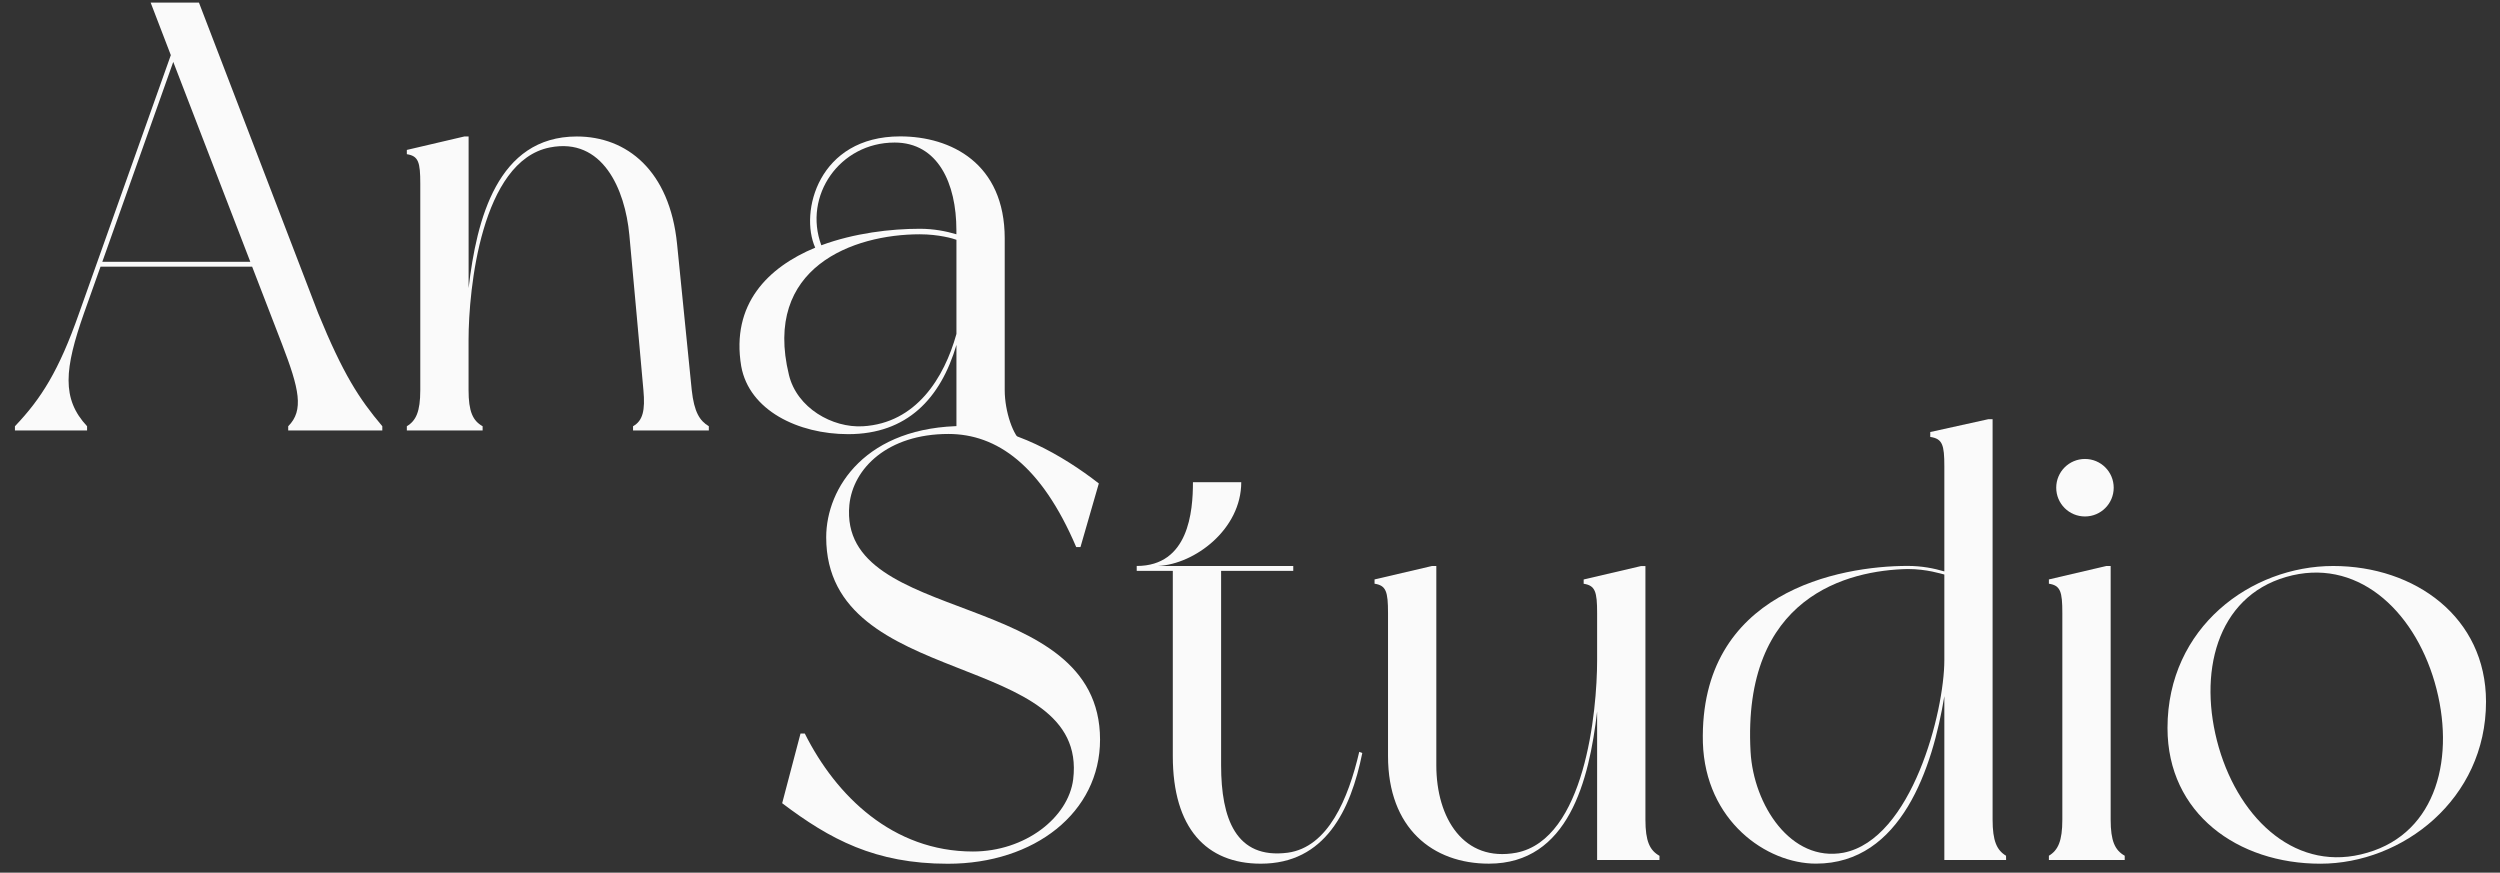 <svg width="106" height="37" viewBox="0 0 106 37" fill="none" xmlns="http://www.w3.org/2000/svg">
<rect x="0" y="0" width="106" height="37" fill="#333333" stroke="none"/>
<path d="M16.212 18.253H12.22V18.072C12.894 17.399 12.688 16.491 11.961 14.599L10.691 11.307H4.262L3.562 13.277C2.733 15.637 2.603 16.907 3.692 18.072V18.253H0.633V18.072C1.747 16.905 2.5 15.713 3.354 13.277L7.243 2.338L6.387 0.109H8.435L13.489 13.277C14.551 15.869 15.226 16.907 16.21 18.072V18.253H16.212ZM10.613 11.1L7.346 2.624L4.338 11.1H10.613Z" fill="#FAFAFA"/>
<path d="M30.054 18.072C30.054 18.124 30.054 18.253 30.054 18.253H26.841C26.841 18.253 26.841 18.124 26.841 18.072C27.257 17.84 27.36 17.399 27.281 16.543C27.203 15.686 26.814 11.306 26.684 9.959C26.503 8.016 25.544 5.811 23.315 6.252C20.412 6.822 19.867 12.24 19.867 14.416V16.543C19.867 17.451 20.048 17.84 20.463 18.072C20.463 18.124 20.463 18.253 20.463 18.253H17.25C17.25 18.253 17.25 18.124 17.25 18.072C17.639 17.84 17.82 17.451 17.82 16.543V7.781C17.82 6.874 17.742 6.614 17.25 6.538C17.25 6.487 17.25 6.357 17.25 6.357L19.687 5.787H19.869V12.216C20.206 9.313 21.087 5.787 24.457 5.787C26.581 5.787 28.397 7.238 28.708 10.348C28.967 12.862 29.227 15.585 29.33 16.543C29.433 17.475 29.667 17.84 30.054 18.072Z" fill="#FAFAFA"/>
<path d="M43.353 19.14L40.553 18.253V14.624C39.88 16.905 38.453 18.408 35.965 18.408C33.838 18.408 31.765 17.397 31.428 15.53C30.987 12.887 32.568 11.331 34.565 10.501C33.892 8.998 34.695 5.783 38.167 5.783C40.319 5.783 42.6 6.923 42.6 10.112V16.541C42.6 17.448 42.964 18.511 43.351 18.745C43.353 18.799 43.353 19.14 43.353 19.14ZM40.553 14.159V10.167C40.424 10.116 39.802 9.934 38.999 9.934C36.175 9.934 32.337 11.334 33.451 15.896C33.789 17.296 35.291 18.15 36.588 18.074C38.843 17.942 40.035 16.024 40.553 14.159ZM34.824 10.4C36.224 9.881 37.778 9.7 38.997 9.7C39.594 9.7 40.111 9.803 40.551 9.933V9.751C40.551 7.781 39.773 6.044 37.933 6.044C35.602 6.044 34.046 8.3 34.824 10.4Z" fill="#FAFAFA"/>
<path d="M46.59 20.498L45.812 23.195H45.631C44.153 19.722 42.261 18.4 40.213 18.4C37.646 18.4 36.17 19.851 36.013 21.408C35.521 26.591 46.642 24.88 46.642 31.361C46.642 34.445 43.869 36.623 40.188 36.623C37.104 36.623 35.186 35.585 33.164 34.056L33.942 31.101H34.123C35.445 33.745 37.855 36.104 41.252 36.104C43.455 36.104 45.295 34.677 45.503 33.045C46.176 27.524 35.031 29.286 35.031 22.781C35.031 20.681 36.715 18.062 40.89 18.062C42.883 18.061 45.061 19.306 46.59 20.498Z" fill="#FAFAFA"/>
<path d="M57.761 31.929C57.269 34.366 56.18 36.62 53.459 36.62C51.151 36.62 49.727 35.118 49.727 32.059V24.205H48.197V23.997C50.4 23.997 50.581 21.69 50.581 20.446H52.629C52.629 22.443 50.659 23.919 49.105 23.997H54.834V24.205H51.775V32.448C51.775 34.702 52.397 36.439 54.599 36.155C56.31 35.922 57.166 33.874 57.632 31.878L57.761 31.929Z" fill="#FAFAFA"/>
<path d="M70.361 36.464H67.718V30.165C67.38 33.094 66.499 36.619 63.129 36.619C60.745 36.619 58.852 35.116 58.852 32.057V25.992C58.852 25.085 58.773 24.825 58.281 24.749C58.281 24.698 58.281 24.568 58.281 24.568L60.718 23.998H60.9V32.448C60.9 34.702 62.067 36.569 64.296 36.155C67.199 35.585 67.718 30.167 67.718 27.991V25.994C67.718 25.087 67.639 24.827 67.147 24.751C67.147 24.699 67.147 24.57 67.147 24.57L69.585 24H69.766V34.758C69.766 35.665 69.947 36.054 70.363 36.287C70.361 36.335 70.361 36.464 70.361 36.464Z" fill="#FAFAFA"/>
<path d="M85.058 36.464H82.44V29.517C81.948 32.524 80.626 36.618 76.997 36.618C74.897 36.618 72.305 34.805 72.202 31.486C72.046 25.084 78.009 23.995 80.885 23.995C81.482 23.995 81.999 24.098 82.44 24.228V19.769C82.44 18.861 82.361 18.602 81.843 18.526C81.843 18.474 81.843 18.318 81.843 18.318L84.305 17.774H84.486V34.753C84.486 35.661 84.667 36.05 85.056 36.283C85.058 36.334 85.058 36.464 85.058 36.464ZM82.44 27.989V24.36C82.31 24.333 81.713 24.127 80.885 24.127C78.372 24.178 73.861 25.267 74.224 31.878C74.353 34.134 75.934 36.569 78.164 36.155C81.067 35.583 82.44 30.167 82.44 27.989Z" fill="#FAFAFA"/>
<path d="M90.088 36.283C90.088 36.334 90.088 36.464 90.088 36.464H86.873C86.873 36.464 86.873 36.334 86.873 36.283C87.262 36.05 87.443 35.661 87.443 34.754V25.992C87.443 25.084 87.365 24.825 86.873 24.749C86.873 24.697 86.873 24.568 86.873 24.568L89.31 23.997H89.492V34.755C89.492 35.661 89.673 36.05 90.088 36.283ZM87.184 20.679C87.184 20.006 87.727 19.46 88.403 19.46C89.078 19.46 89.621 20.006 89.621 20.679C89.621 21.352 89.078 21.898 88.403 21.898C87.727 21.898 87.184 21.352 87.184 20.679Z" fill="#FAFAFA"/>
<path d="M105.407 29.751C105.407 33.899 101.856 36.621 98.383 36.621C94.883 36.621 91.902 34.494 91.902 30.867C91.902 26.589 95.453 23.998 98.926 23.998C102.401 23.998 105.407 26.175 105.407 29.751ZM103.229 28.922C102.321 25.811 99.885 23.608 96.93 24.463C93.975 25.319 93.171 28.558 94.078 31.695C94.986 34.805 97.421 37.035 100.378 36.154C103.334 35.299 104.136 32.059 103.229 28.922Z" fill="#FAFAFA"/>
</svg>
